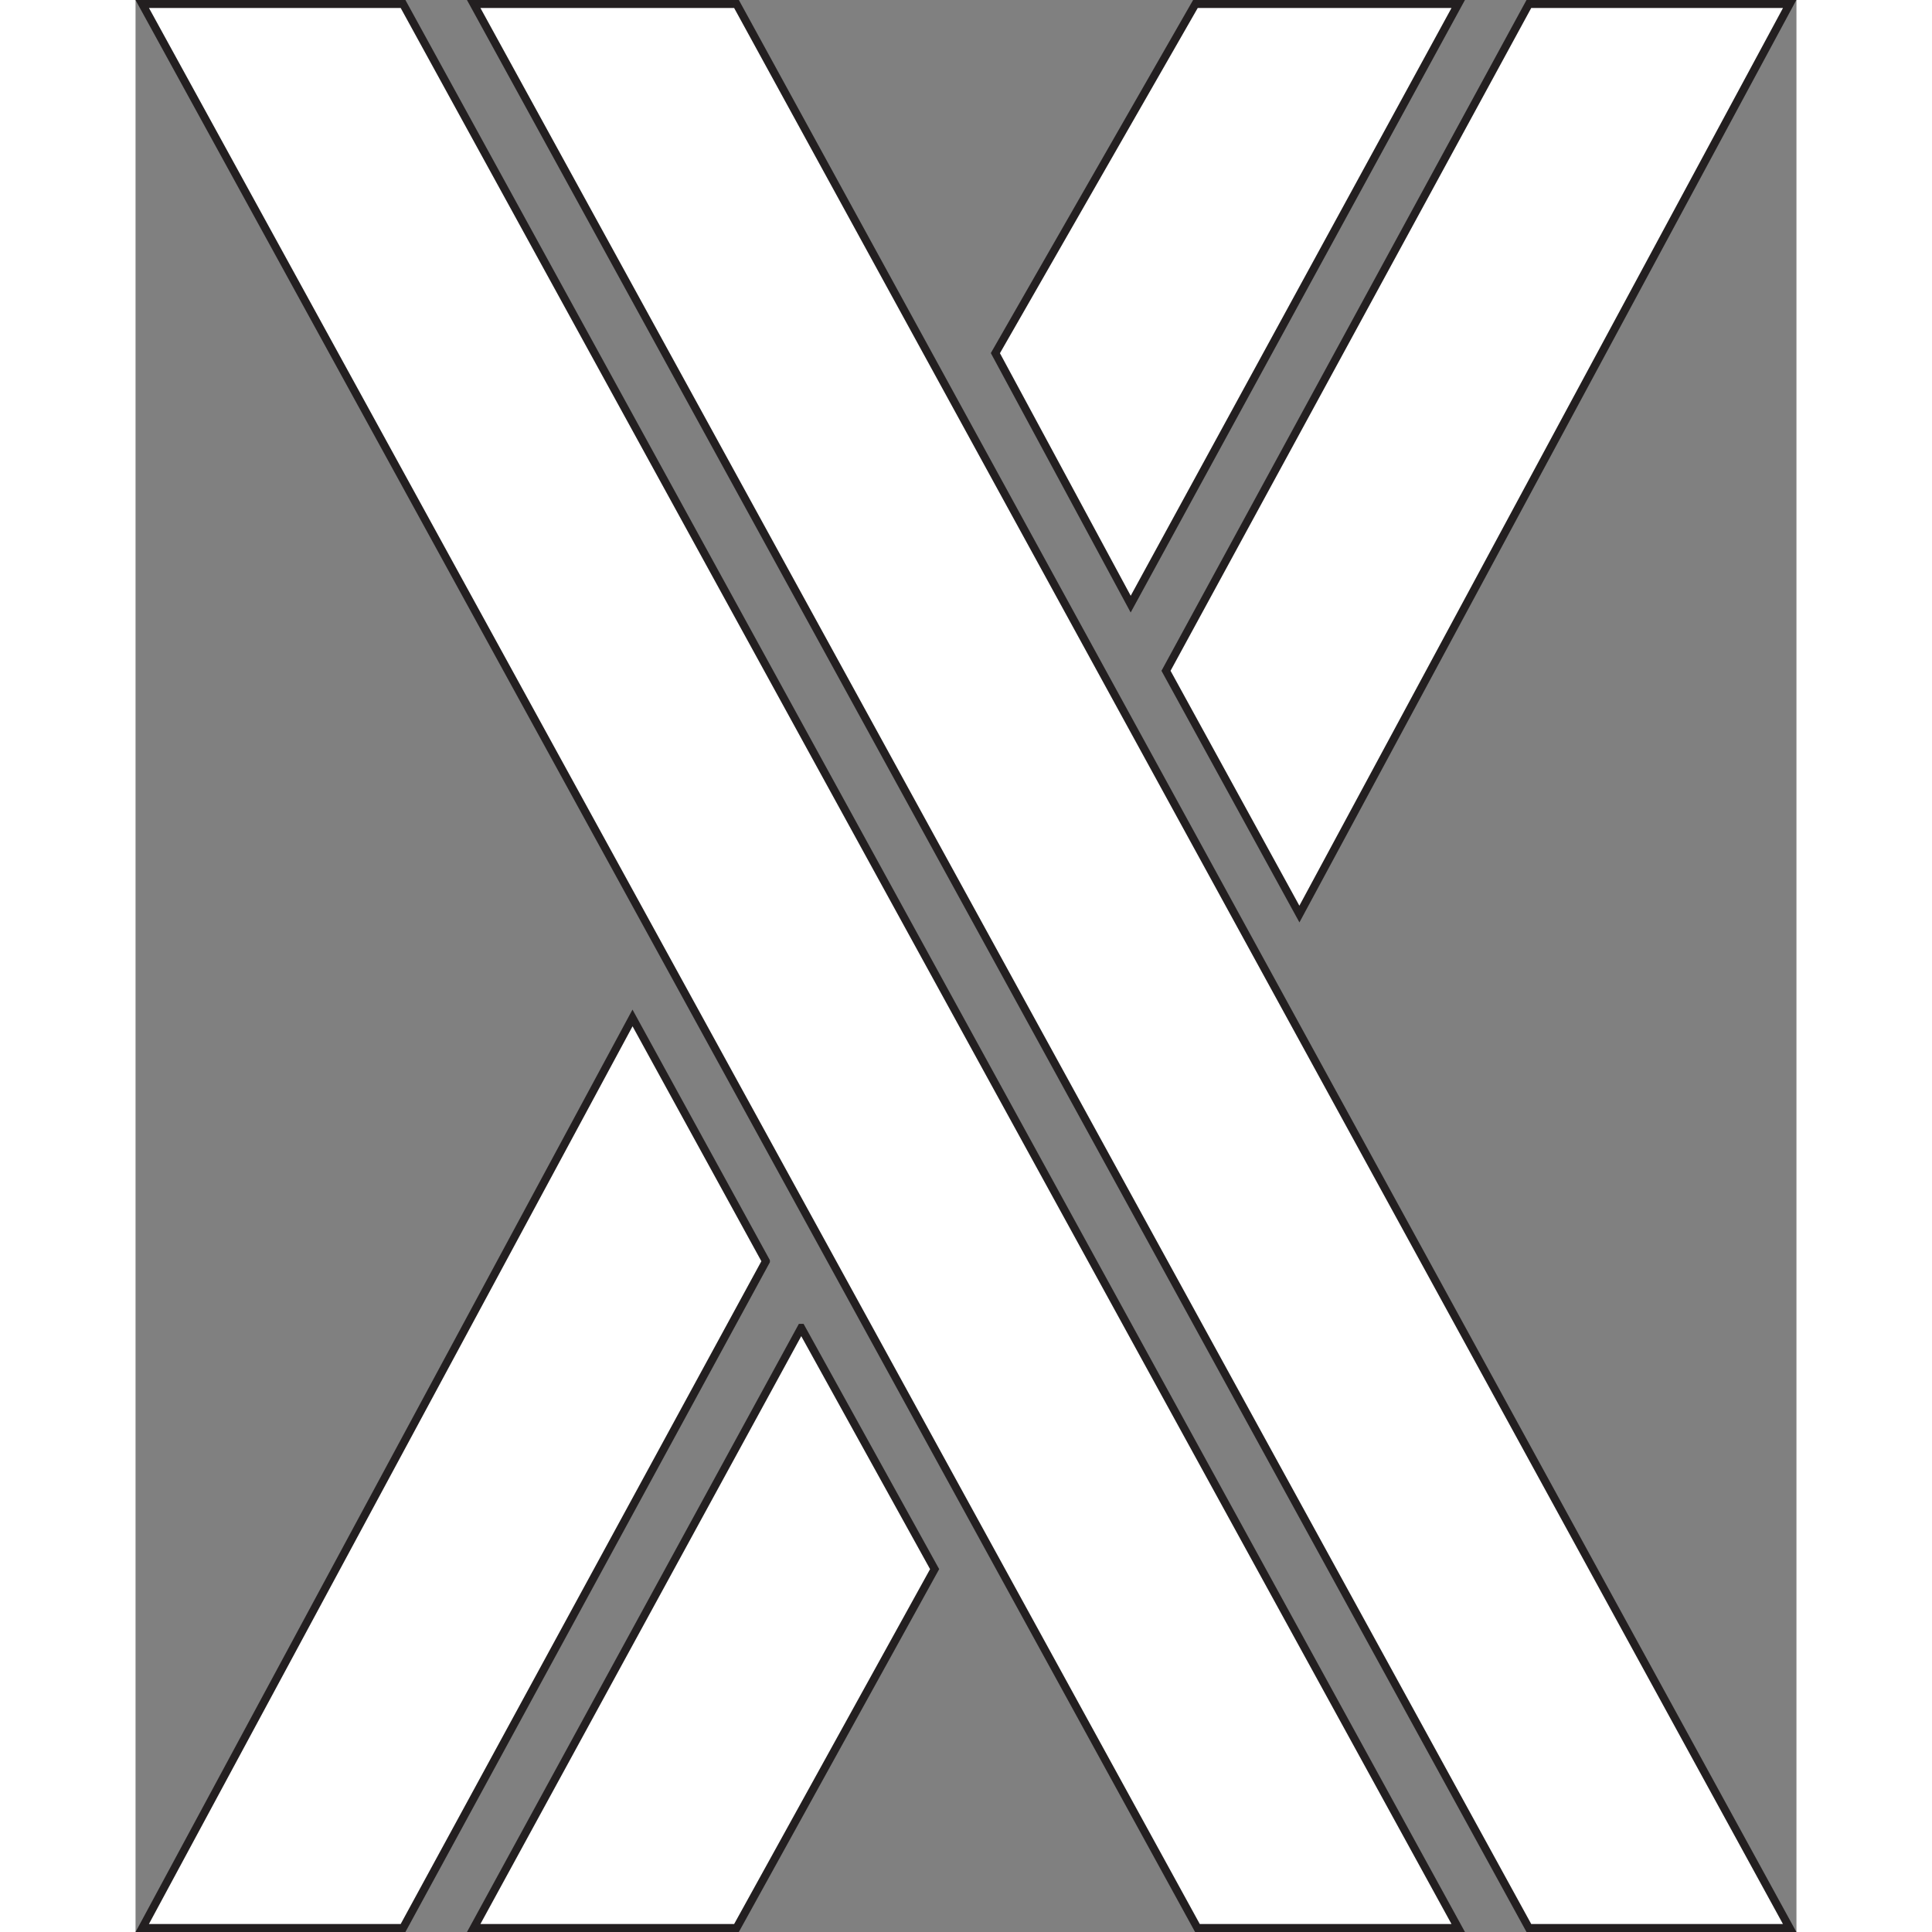 <svg xmlns="http://www.w3.org/2000/svg" id="a" viewBox="0 0 208.31 242.31" width="32" height="32"><rect x="0" y="0" width="208.31" height="242.31" fill="#808080" stroke="none"/><defs><style>.b{fill:#fff;stroke:#231f20;stroke-miterlimit:10}</style></defs><path d="m83.49 166.54 16.73 30.26-24.85 45.01H42.41l41.08-75.27zM75.37.5l132.09 241.31h-32.71L42.41.5h32.96zM33.55.5l132.34 241.31h-32.71L.84.5h32.71zM124.81 75.77l-16.97-31.48L132.93.5h32.96l-41.08 75.27Zm21.16 38.87L207.46.5h-32.71l-45.51 83.63 16.73 30.51ZM79.06 158.18l-45.51 83.63H.84l61.49-114.14 16.73 30.51z" class="b"/></svg>